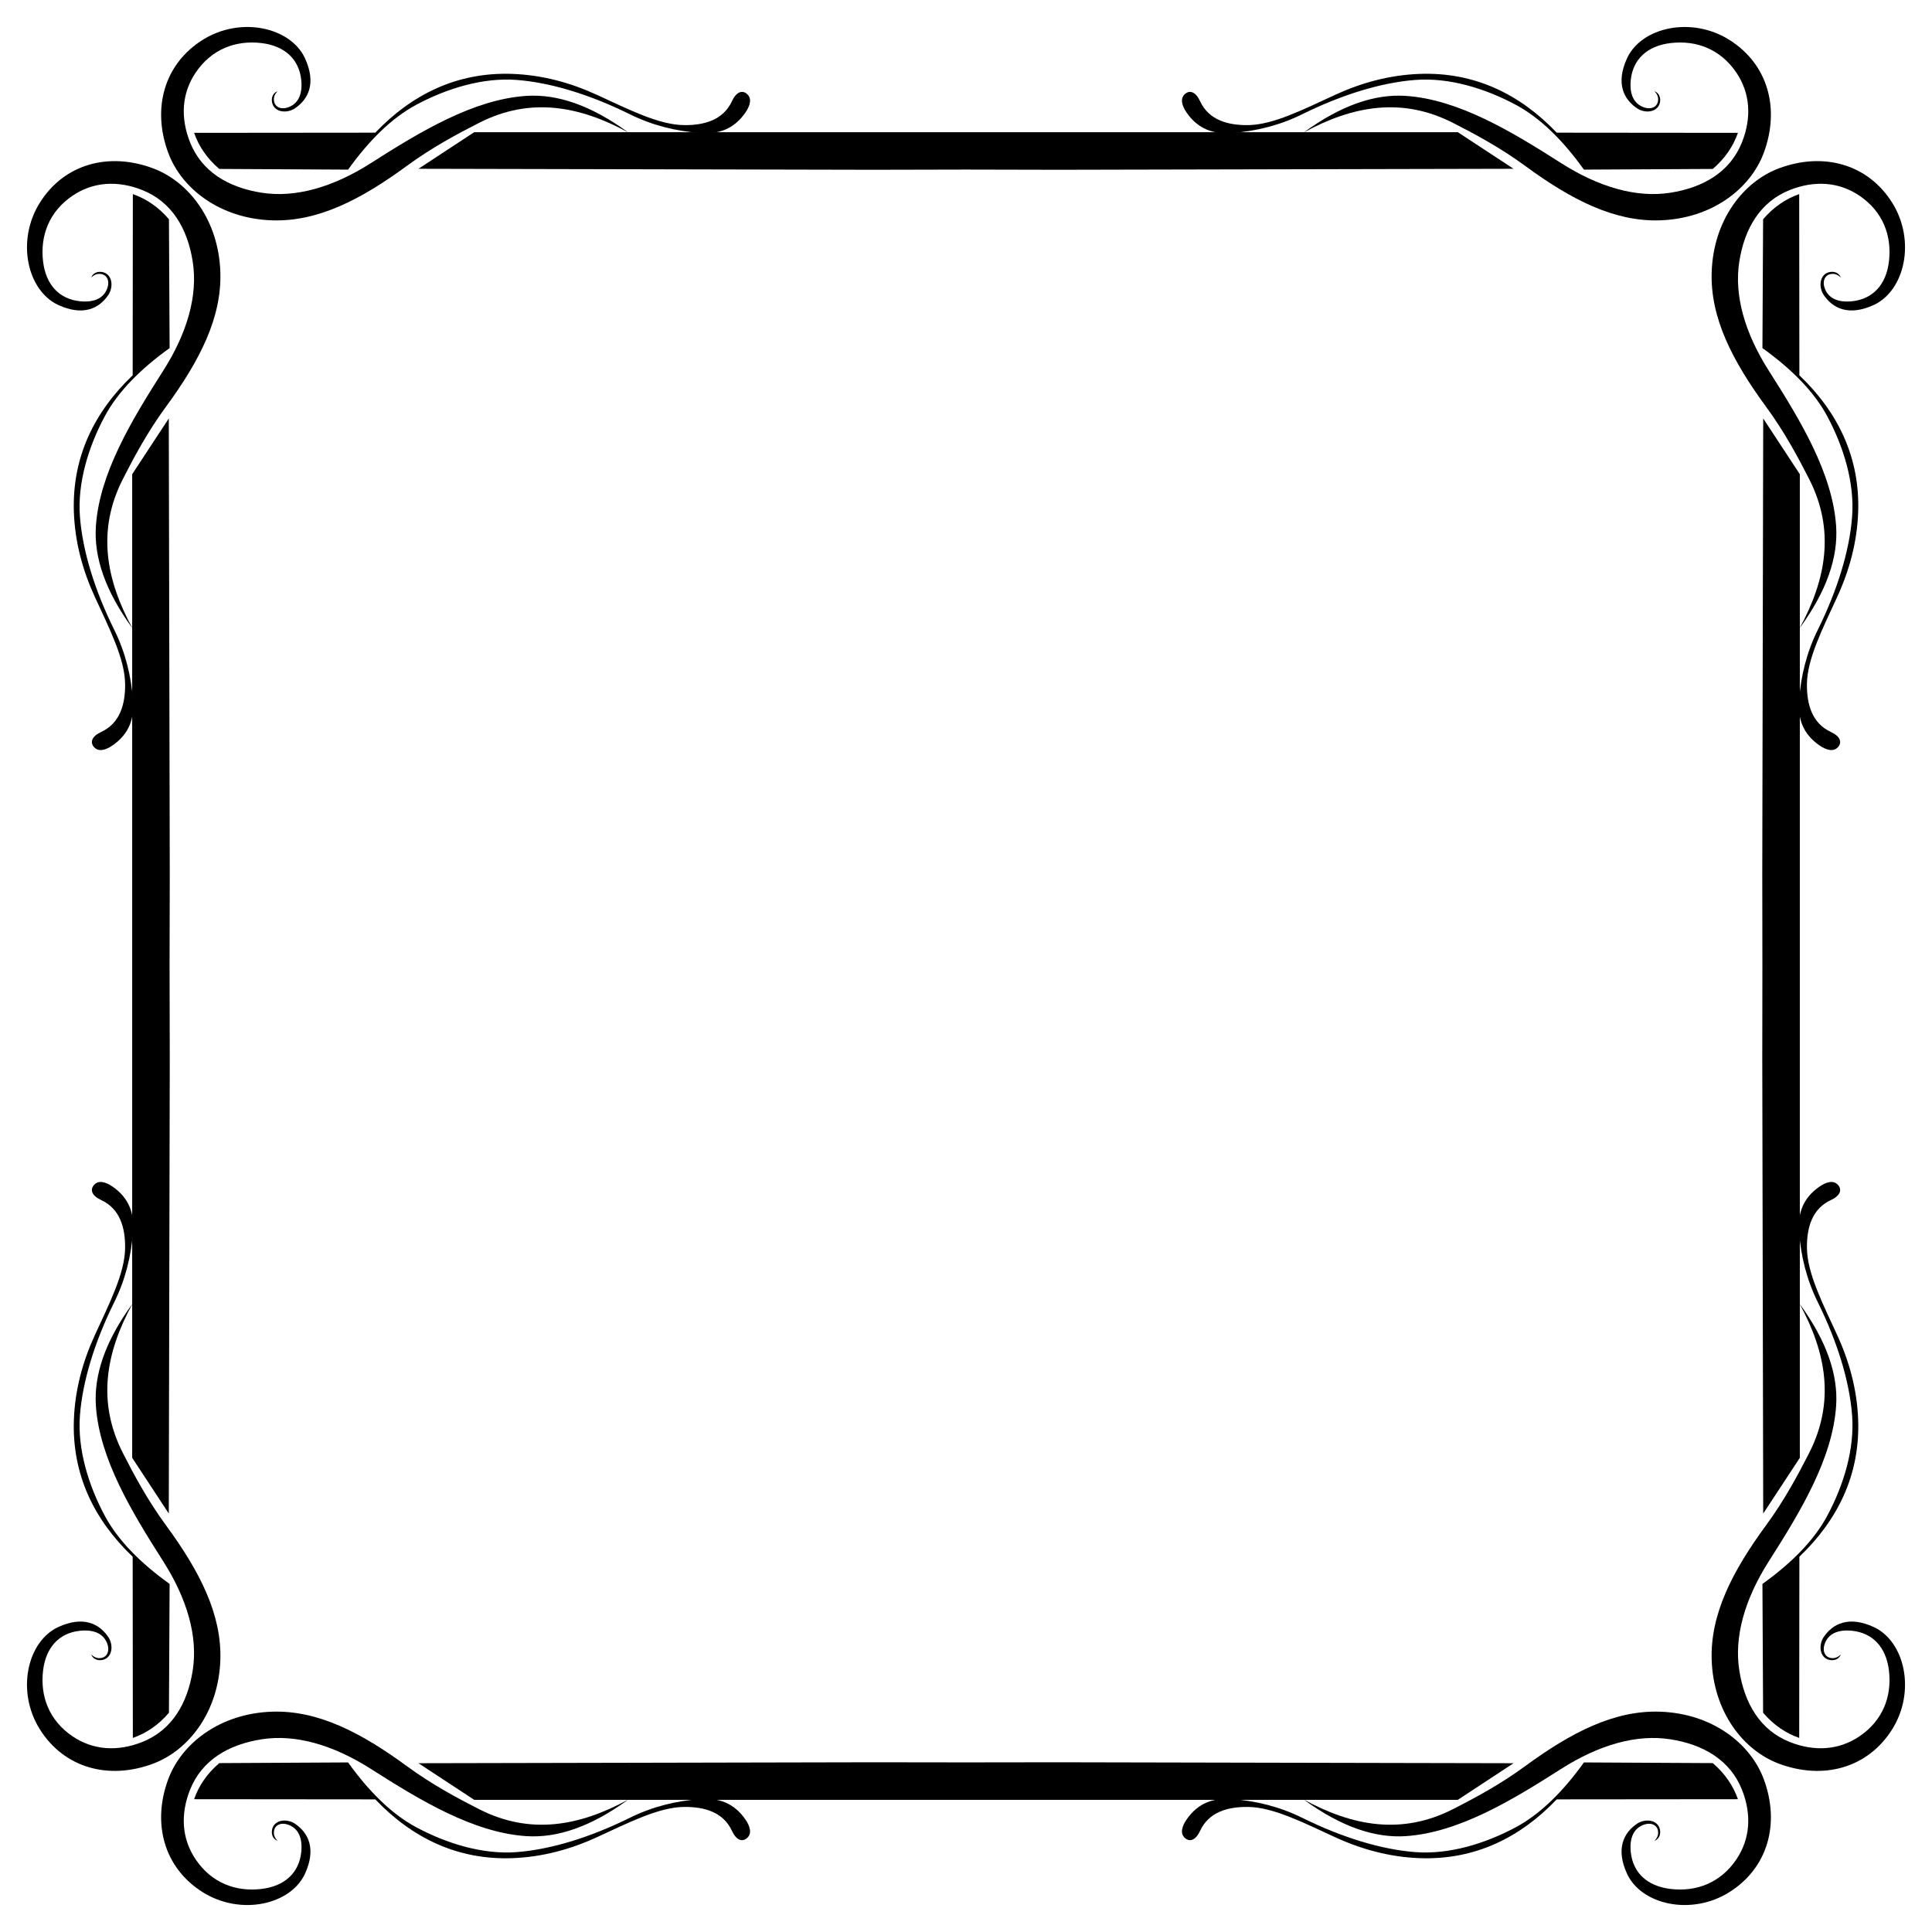 <?xml version="1.0" encoding="UTF-8"?>
<!DOCTYPE svg  PUBLIC '-//W3C//DTD SVG 1.1//EN'  'http://www.w3.org/Graphics/SVG/1.1/DTD/svg11.dtd'>
<svg enable-background="new 0 0 1646 1646" version="1.1" viewBox="0 0 1646 1646" xml:space="preserve" xmlns="http://www.w3.org/2000/svg">

	<path d="m1533.2 535.22c22.523-41.294 30.417-83.307 8.156-127.05-9.287-18.25-20.92-40.079-36.7-61.595-28.733-39.177-47.661-75.912-46.357-114.82 1.487-44.381 27.042-77.119 57.517-88.422 37.593-13.943 75.381-3.695 96.149 29.188 20.603 32.622 10.731 75.259-15.667 87.349-20.796 9.524-34.957 3.371-43.138-9.443-4.229-7.727-2.075-17.241 5.795-18.672 5.147-0.936 8.556 1.952 9.3 4.793-1.694-1.951-4.793-3.871-8.799-3.005-4.997 1.08-6.659 6.035-5.151 11.089 2.857 9.575 11.661 13.257 23.608 12.019 17.489-1.812 29.01-13.888 31.406-33.838 2.664-22.181-5.313-42.691-25.11-56.087-17.531-11.862-38.353-13.172-59.378-4.829-25.1 9.96-38.624 32.701-43.031 61.166-4.413 28.505 4.528 60.4 25.289 92.965 26.794 42.029 54.168 87.167 57.231 132.2 1.799 26.449-7.988 55.278-31.12 86.992z"/>
	<path d="m535.22 112.82c-41.294-22.523-83.307-30.417-127.05-8.155-18.25 9.287-40.079 20.92-61.595 36.7-39.177 28.733-75.912 47.661-114.82 46.357-44.381-1.487-77.119-27.042-88.422-57.518-13.943-37.593-3.695-75.381 29.188-96.149 32.622-20.603 75.259-10.731 87.349 15.667 9.524 20.796 3.371 34.957-9.443 43.138-7.727 4.229-17.241 2.075-18.672-5.795-0.936-5.148 1.952-8.556 4.793-9.3-1.951 1.695-3.871 4.793-3.005 8.799 1.08 4.997 6.035 6.659 11.089 5.151 9.575-2.857 13.257-11.661 12.019-23.608-1.812-17.489-13.888-29.01-33.838-31.406-22.181-2.664-42.691 5.313-56.087 25.11-11.862 17.531-13.172 38.353-4.829 59.377 9.96 25.1 32.701 38.624 61.166 43.031 28.505 4.413 60.4-4.528 92.965-25.289 42.029-26.794 87.167-54.168 132.2-57.231 26.449-1.798 55.278 7.989 86.992 31.121z"/>
	<path d="m112.82 1110.8c-22.523 41.294-30.417 83.307-8.155 127.05 9.287 18.25 20.92 40.079 36.7 61.595 28.733 39.177 47.661 75.912 46.357 114.82-1.487 44.381-27.042 77.119-57.518 88.422-37.593 13.943-75.381 3.695-96.149-29.188-20.603-32.622-10.731-75.259 15.667-87.349 20.796-9.524 34.957-3.371 43.138 9.443 4.229 7.728 2.075 17.241-5.795 18.672-5.148 0.936-8.556-1.952-9.3-4.793 1.695 1.951 4.793 3.871 8.799 3.005 4.997-1.08 6.659-6.035 5.151-11.089-2.857-9.575-11.661-13.257-23.608-12.019-17.489 1.812-29.01 13.888-31.406 33.838-2.664 22.181 5.313 42.691 25.11 56.087 17.531 11.862 38.353 13.172 59.377 4.829 25.1-9.96 38.624-32.701 43.031-61.166 4.413-28.505-4.528-60.4-25.289-92.965-26.794-42.029-54.168-87.167-57.231-132.2-1.798-26.449 7.989-55.278 31.121-86.992z"/>
	<path d="m1110.8 1533.2c41.294 22.523 83.307 30.417 127.05 8.156 18.25-9.287 40.079-20.92 61.595-36.7 39.177-28.733 75.912-47.661 114.82-46.357 44.381 1.487 77.119 27.042 88.422 57.517 13.943 37.593 3.695 75.381-29.188 96.149-32.622 20.603-75.259 10.731-87.349-15.667-9.524-20.796-3.371-34.957 9.443-43.138 7.728-4.229 17.241-2.075 18.672 5.795 0.936 5.147-1.952 8.556-4.793 9.3 1.951-1.694 3.871-4.793 3.005-8.799-1.08-4.997-6.035-6.659-11.089-5.151-9.575 2.857-13.257 11.661-12.019 23.608 1.812 17.489 13.888 29.01 33.838 31.406 22.181 2.664 42.691-5.313 56.087-25.11 11.862-17.531 13.172-38.353 4.829-59.378-9.96-25.1-32.701-38.624-61.166-43.031-28.505-4.413-60.4 4.528-92.965 25.289-42.029 26.794-87.167 54.168-132.2 57.231-26.449 1.799-55.278-7.988-86.992-31.12z"/>
	<path d="m1533.2 1110.8c22.523 41.294 30.417 83.307 8.156 127.05-9.287 18.25-20.92 40.079-36.7 61.595-28.733 39.177-47.661 75.912-46.357 114.82 1.487 44.381 27.042 77.119 57.517 88.422 37.593 13.943 75.381 3.695 96.149-29.188 20.603-32.622 10.731-75.259-15.667-87.349-20.796-9.524-34.957-3.371-43.138 9.443-4.229 7.728-2.075 17.241 5.795 18.672 5.147 0.936 8.556-1.952 9.3-4.793-1.694 1.951-4.793 3.871-8.799 3.005-4.997-1.08-6.659-6.035-5.151-11.089 2.857-9.575 11.661-13.257 23.608-12.019 17.489 1.812 29.01 13.888 31.406 33.838 2.664 22.181-5.313 42.691-25.11 56.087-17.531 11.862-38.353 13.172-59.378 4.829-25.1-9.96-38.624-32.701-43.031-61.166-4.413-28.505 4.528-60.4 25.289-92.965 26.794-42.029 54.168-87.167 57.231-132.2 1.799-26.449-7.988-55.278-31.12-86.992z"/>
	<path d="m1110.8 112.82c41.294-22.523 83.307-30.417 127.05-8.155 18.25 9.287 40.079 20.92 61.595 36.7 39.177 28.733 75.912 47.661 114.82 46.357 44.381-1.487 77.119-27.042 88.422-57.518 13.943-37.593 3.695-75.381-29.188-96.149-32.622-20.603-75.259-10.731-87.349 15.667-9.524 20.796-3.371 34.957 9.443 43.138 7.728 4.229 17.241 2.075 18.672-5.795 0.936-5.148-1.952-8.556-4.793-9.3 1.951 1.695 3.871 4.793 3.005 8.799-1.08 4.997-6.035 6.659-11.089 5.151-9.575-2.857-13.257-11.661-12.019-23.608 1.812-17.489 13.888-29.01 33.838-31.406 22.181-2.664 42.691 5.313 56.087 25.11 11.862 17.531 13.172 38.353 4.829 59.377-9.96 25.1-32.701 38.624-61.166 43.031-28.505 4.413-60.4-4.528-92.965-25.289-42.029-26.794-87.167-54.168-132.2-57.231-26.449-1.798-55.278 7.989-86.992 31.121z"/>
	<path d="m112.82 535.22c-22.523-41.294-30.417-83.307-8.155-127.05 9.287-18.25 20.92-40.079 36.7-61.595 28.733-39.177 47.661-75.912 46.357-114.82-1.487-44.381-27.042-77.119-57.518-88.422-37.593-13.943-75.381-3.695-96.149 29.188-20.603 32.622-10.731 75.259 15.667 87.349 20.796 9.524 34.957 3.371 43.138-9.443 4.229-7.727 2.075-17.241-5.795-18.672-5.148-0.936-8.556 1.952-9.3 4.793 1.695-1.951 4.793-3.871 8.799-3.005 4.997 1.08 6.659 6.035 5.151 11.089-2.857 9.575-11.661 13.257-23.608 12.019-17.489-1.812-29.01-13.888-31.406-33.838-2.664-22.181 5.313-42.691 25.11-56.087 17.531-11.862 38.353-13.172 59.377-4.829 25.1 9.96 38.624 32.701 43.031 61.166 4.413 28.505-4.528 60.4-25.289 92.965-26.794 42.029-54.168 87.167-57.231 132.2-1.798 26.449 7.989 55.278 31.121 86.992z"/>
	<path d="m535.22 1533.2c-41.294 22.523-83.307 30.417-127.05 8.156-18.25-9.287-40.079-20.92-61.595-36.7-39.177-28.733-75.912-47.661-114.82-46.357-44.381 1.487-77.119 27.042-88.422 57.517-13.943 37.593-3.695 75.381 29.188 96.149 32.622 20.603 75.259 10.731 87.349-15.667 9.524-20.796 3.371-34.957-9.443-43.138-7.727-4.229-17.241-2.075-18.672 5.795-0.936 5.147 1.952 8.556 4.793 9.3-1.951-1.694-3.871-4.793-3.005-8.799 1.08-4.997 6.035-6.659 11.089-5.151 9.575 2.857 13.257 11.661 12.019 23.608-1.812 17.489-13.888 29.01-33.838 31.406-22.181 2.664-42.691-5.313-56.087-25.11-11.862-17.531-13.172-38.353-4.829-59.378 9.96-25.1 32.701-38.624 61.166-43.031 28.505-4.413 60.4 4.528 92.965 25.289 42.029 26.794 87.167 54.168 132.2 57.231 26.449 1.799 55.278-7.988 86.992-31.12z"/>
	<path d="m1502.1 186.82c8.948-10.468 19.281-17.421 30.762-21.462l0.143 154.38c32.853 31.364 51.812 70.062 50.077 116.9-0.938 25.326-7.458 49.286-17.742 71.682-12.694 27.644-25.688 53.027-25.897 74.544-0.169 17.315 4.396 33.359 20.46 40.777 7.68 3.547 9.908 8.692 5.866 13.02-3.753 4.018-9.668 2.612-16.025-1.86-13.521-9.513-18.328-22.469-17.026-38.488 1.65-20.3 6.227-39.964 16.025-59.807 16.735-33.893 26.951-67.232 29.188-96.292 2.209-28.694-7.154-59.521-21.319-85.847-11.032-20.503-30.065-39.889-55.085-57.804l0.573-109.74z"/>
	<path d="m186.82 143.94c-10.468-8.948-17.421-19.282-21.462-30.762l154.38-0.143c31.364-32.853 70.062-51.812 116.9-50.077 25.326 0.938 49.286 7.458 71.682 17.742 27.644 12.694 53.027 25.688 74.544 25.897 17.315 0.169 33.359-4.396 40.777-20.46 3.547-7.68 8.692-9.908 13.02-5.866 4.018 3.753 2.612 9.668-1.86 16.025-9.513 13.521-22.469 18.328-38.488 17.026-20.3-1.65-39.964-6.227-59.807-16.025-33.893-16.736-67.232-26.951-96.292-29.188-28.694-2.209-59.521 7.154-85.847 21.319-20.503 11.032-39.889 30.065-57.804 55.085l-109.74-0.573z"/>
	<path d="m143.94 1459.2c-8.948 10.468-19.282 17.421-30.762 21.462l-0.143-154.38c-32.853-31.364-51.812-70.062-50.077-116.9 0.938-25.326 7.458-49.286 17.742-71.682 12.694-27.644 25.688-53.027 25.897-74.544 0.169-17.315-4.396-33.359-20.46-40.777-7.68-3.547-9.908-8.692-5.866-13.02 3.753-4.018 9.668-2.612 16.025 1.86 13.521 9.513 18.328 22.469 17.026 38.488-1.65 20.3-6.227 39.964-16.025 59.807-16.736 33.893-26.951 67.232-29.188 96.292-2.209 28.694 7.154 59.521 21.319 85.847 11.032 20.503 30.065 39.889 55.085 57.804l-0.573 109.74z"/>
	<path d="m1459.2 1502.1c10.468 8.948 17.421 19.281 21.462 30.762l-154.38 0.143c-31.364 32.853-70.062 51.812-116.9 50.077-25.326-0.938-49.286-7.458-71.682-17.742-27.644-12.694-53.027-25.688-74.544-25.897-17.315-0.169-33.359 4.396-40.777 20.46-3.547 7.68-8.692 9.908-13.02 5.866-4.018-3.753-2.612-9.668 1.86-16.025 9.513-13.521 22.469-18.328 38.488-17.026 20.3 1.65 39.964 6.227 59.807 16.025 33.893 16.735 67.232 26.951 96.292 29.188 28.694 2.209 59.521-7.154 85.847-21.319 20.503-11.032 39.889-30.065 57.804-55.085l109.74 0.573z"/>
	<path d="m1502.1 1459.2c8.948 10.468 19.281 17.421 30.762 21.462l0.143-154.38c32.853-31.364 51.812-70.062 50.077-116.9-0.938-25.326-7.458-49.286-17.742-71.682-12.694-27.644-25.688-53.027-25.897-74.544-0.169-17.315 4.396-33.359 20.46-40.777 7.68-3.547 9.908-8.692 5.866-13.02-3.753-4.018-9.668-2.612-16.025 1.86-13.521 9.513-18.328 22.469-17.026 38.488 1.65 20.3 6.227 39.964 16.025 59.807 16.735 33.893 26.951 67.232 29.188 96.292 2.209 28.694-7.154 59.521-21.319 85.847-11.032 20.503-30.065 39.889-55.085 57.804l0.573 109.74z"/>
	<path d="m1459.2 143.94c10.468-8.948 17.421-19.282 21.462-30.762l-154.38-0.143c-31.364-32.853-70.062-51.812-116.9-50.077-25.326 0.938-49.286 7.458-71.682 17.742-27.644 12.694-53.027 25.688-74.544 25.897-17.315 0.169-33.359-4.396-40.777-20.46-3.547-7.68-8.692-9.908-13.02-5.866-4.018 3.753-2.612 9.668 1.86 16.025 9.513 13.521 22.469 18.328 38.488 17.026 20.3-1.65 39.964-6.227 59.807-16.025 33.893-16.736 67.232-26.951 96.292-29.188 28.694-2.209 59.521 7.154 85.847 21.319 20.503 11.032 39.889 30.065 57.804 55.085l109.74-0.573z"/>
	<path d="m143.94 186.82c-8.948-10.468-19.282-17.421-30.762-21.462l-0.143 154.38c-32.853 31.364-51.812 70.062-50.077 116.9 0.938 25.326 7.458 49.286 17.742 71.682 12.694 27.644 25.688 53.027 25.897 74.544 0.169 17.315-4.396 33.359-20.46 40.777-7.68 3.547-9.908 8.692-5.866 13.02 3.753 4.018 9.668 2.612 16.025-1.86 13.521-9.513 18.328-22.469 17.026-38.488-1.65-20.3-6.227-39.964-16.025-59.807-16.736-33.893-26.951-67.232-29.188-96.292-2.209-28.694 7.154-59.521 21.319-85.847 11.032-20.503 30.065-39.889 55.085-57.804l-0.573-109.74z"/>
	<path d="m186.82 1502.1c-10.468 8.948-17.421 19.281-21.462 30.762l154.38 0.143c31.364 32.853 70.062 51.812 116.9 50.077 25.326-0.938 49.286-7.458 71.682-17.742 27.644-12.694 53.027-25.688 74.544-25.897 17.315-0.169 33.359 4.396 40.777 20.46 3.547 7.68 8.692 9.908 13.02 5.866 4.018-3.753 2.612-9.668-1.86-16.025-9.513-13.521-22.469-18.328-38.488-17.026-20.3 1.65-39.964 6.227-59.807 16.025-33.893 16.735-67.232 26.951-96.292 29.188-28.694 2.209-59.521-7.154-85.847-21.319-20.503-11.032-39.889-30.065-57.804-55.085l-109.74 0.573z"/>
	<polygon points="1501.5 821.07 1501.4 743.81 1502.2 356.52 1533.4 404.02 1533.4 1242 1502.2 1289.5 1501.4 902.19 1501.5 824.93"/>
	<polygon points="824.93 1501.5 902.19 1501.4 1289.5 1502.2 1242 1533.4 404.02 1533.4 356.52 1502.2 743.81 1501.4 821.07 1501.5"/>
	<polygon points="144.47 824.93 144.64 902.19 143.8 1289.5 112.61 1242 112.61 404.02 143.8 356.52 144.64 743.81 144.47 821.07"/>
	<polygon points="821.07 144.47 743.81 144.64 356.52 143.8 404.02 112.61 1242 112.61 1289.5 143.8 902.19 144.64 824.93 144.47"/>

</svg>
